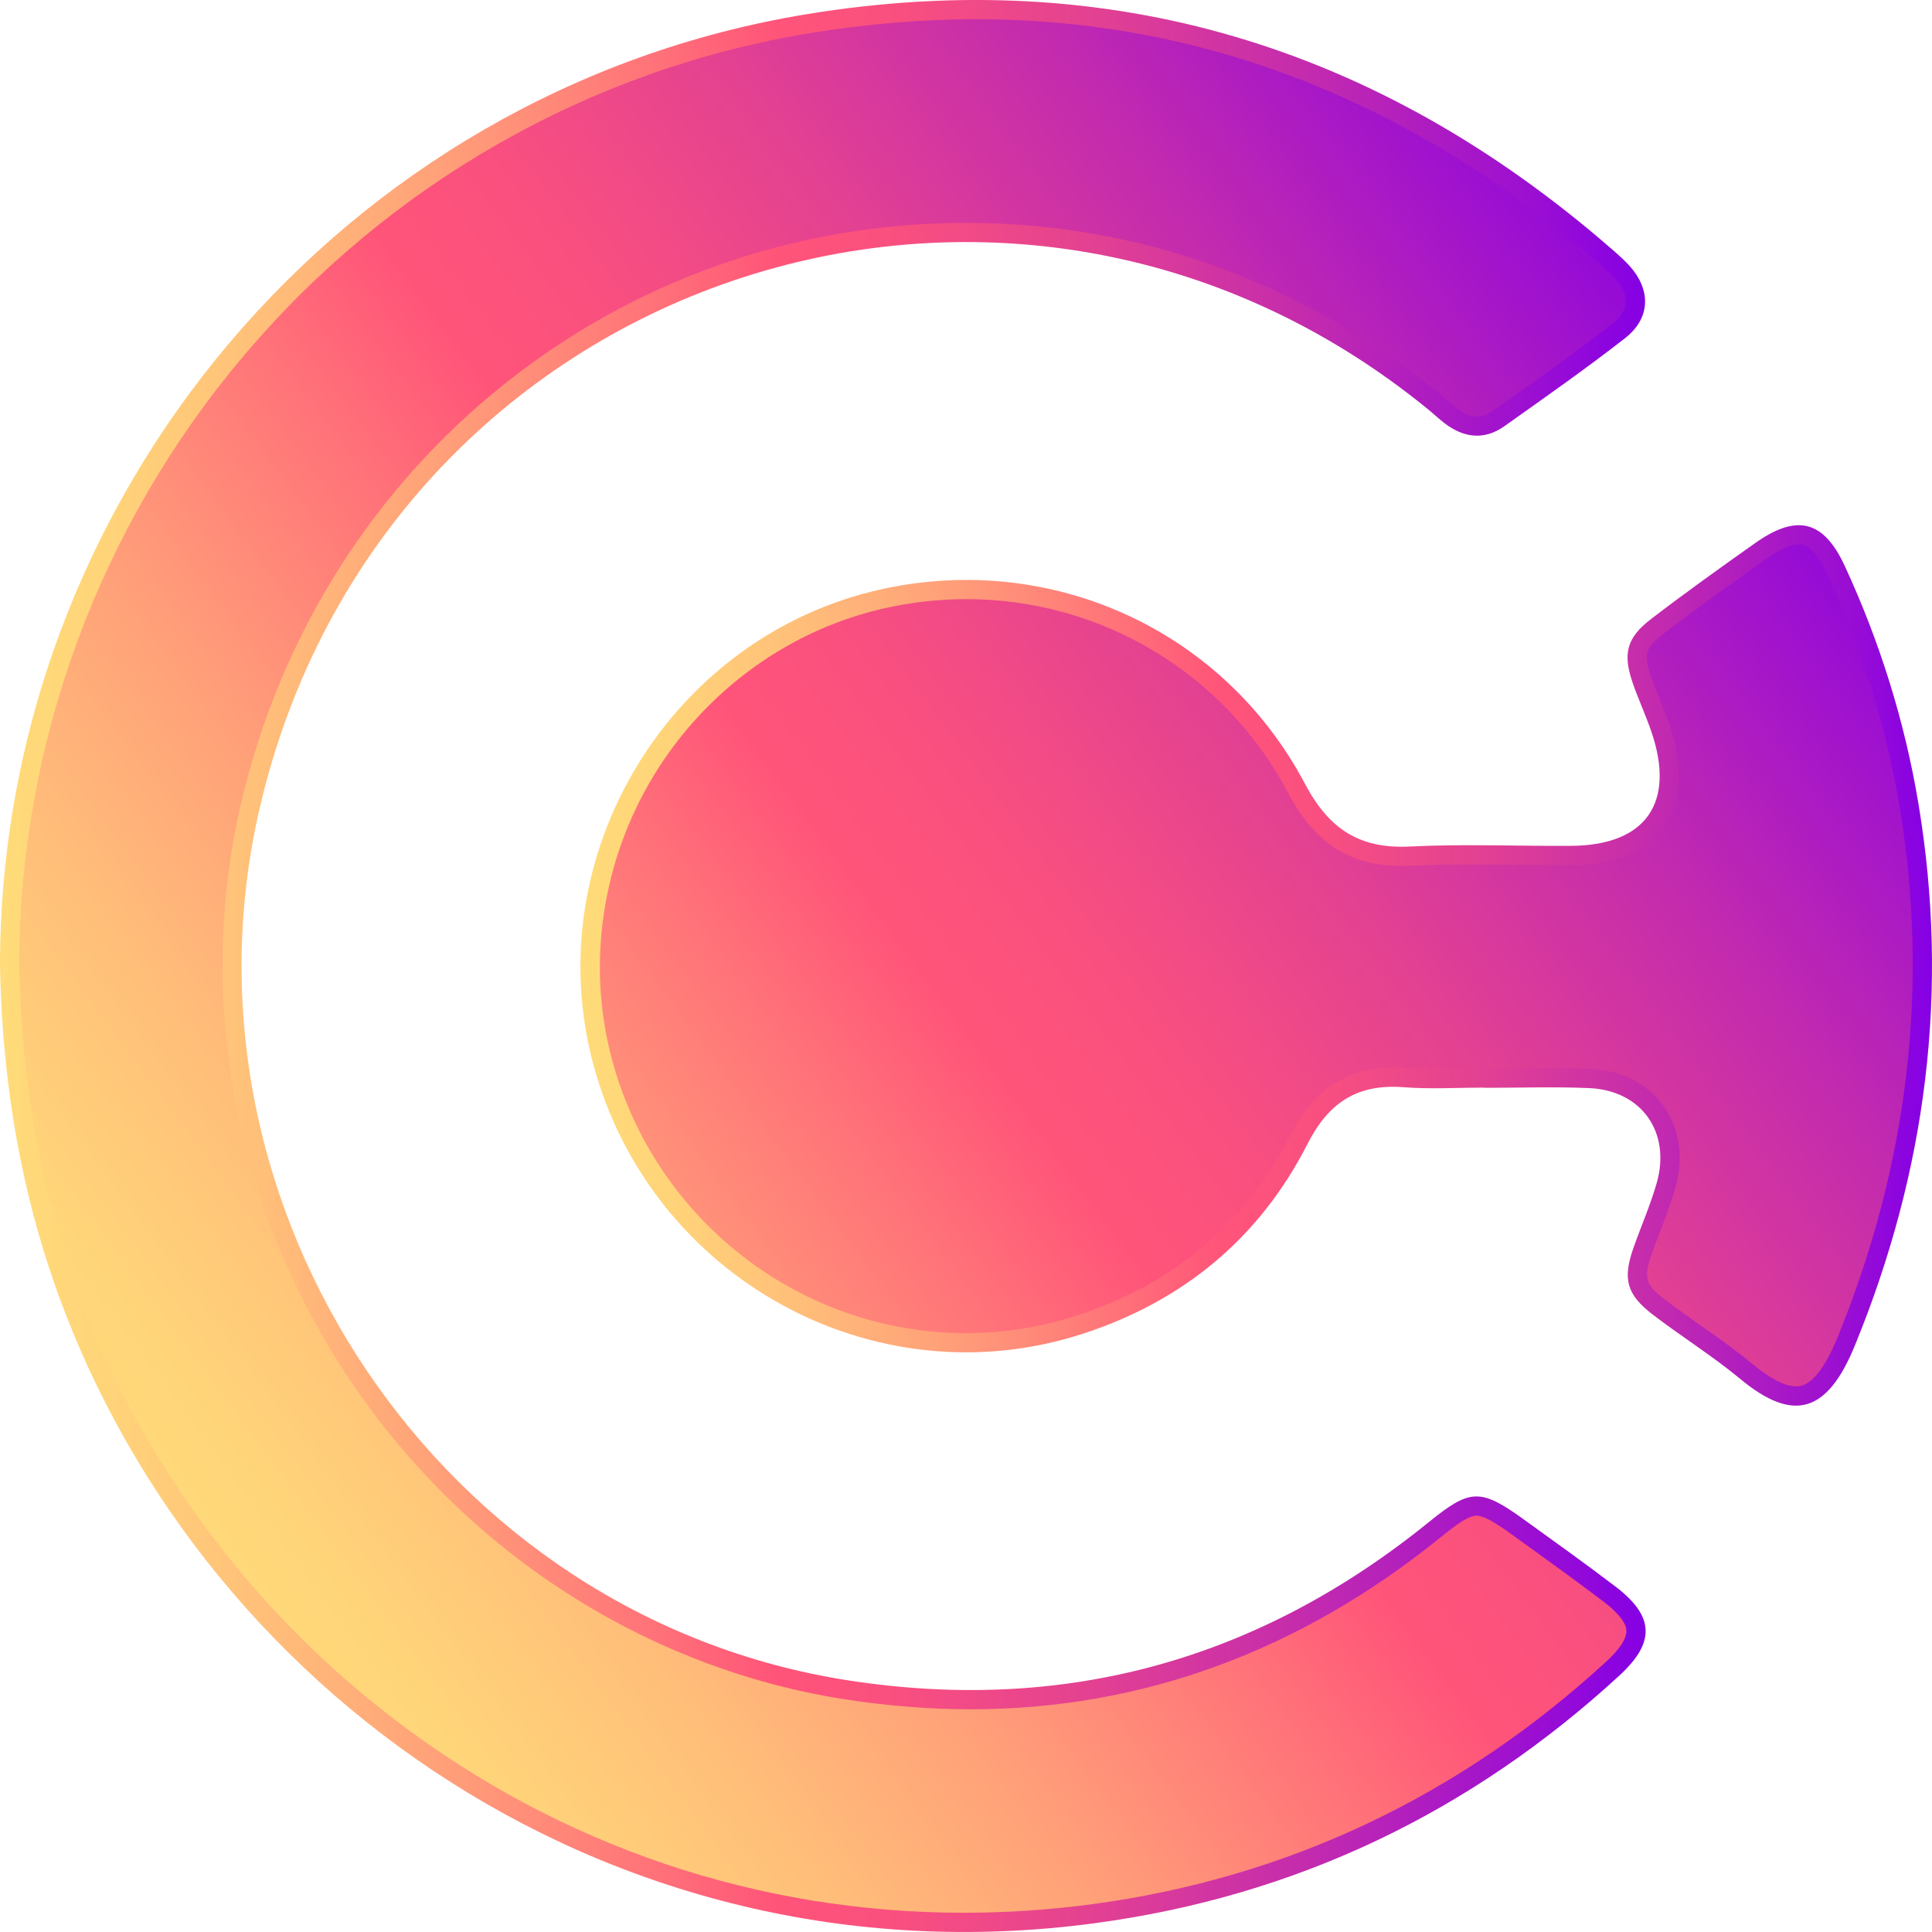 <?xml version="1.0" encoding="utf-8"?>
<!-- Generator: Adobe Illustrator 27.1.1, SVG Export Plug-In . SVG Version: 6.00 Build 0)  -->
<svg version="1.1" id="Layer_1" xmlns="http://www.w3.org/2000/svg" xmlns:xlink="http://www.w3.org/1999/xlink" x="0px" y="0px"
	 viewBox="0 0 880 880" style="enable-background:new 0 0 880 880;" xml:space="preserve">
<style type="text/css">
	.st0{fill:url(#SVGID_1_);}
	.st1{fill:#FFFFFF;}
	.st2{fill:url(#SVGID_00000091727896672075554980000015794926846551885189_);}
	.st3{fill:url(#SVGID_00000022535046727204794120000017363155810843496581_);}
	.st4{fill:url(#SVGID_00000174582257583140502390000000062084544975503505_);}
	.st5{fill:url(#SVGID_00000119819025075149191210000017972851013467999883_);}
	.st6{fill:url(#SVGID_00000116210482873698465920000000817288673289454992_);}
	.st7{fill:url(#SVGID_00000076565100313136007930000003771243110088246192_);}
	.st8{fill:url(#SVGID_00000052083554030827968530000007805700759596058301_);}
	.st9{fill:url(#SVGID_00000055692747926501961480000006336016407210727578_);}
	.st10{fill:url(#SVGID_00000149345985530647285950000000942614828224478348_);}
</style>
<g>
	<g>
		<linearGradient id="SVGID_1_" gradientUnits="userSpaceOnUse" x1="0" y1="440" x2="749.565" y2="440">
			<stop  offset="0" style="stop-color:#FFDB79"/>
			<stop  offset="0.064" style="stop-color:#FFD479"/>
			<stop  offset="0.159" style="stop-color:#FFBF79"/>
			<stop  offset="0.274" style="stop-color:#FF9E79"/>
			<stop  offset="0.403" style="stop-color:#FF7079"/>
			<stop  offset="0.473" style="stop-color:#FF5479"/>
			<stop  offset="0.549" style="stop-color:#F84F80"/>
			<stop  offset="0.663" style="stop-color:#E34192"/>
			<stop  offset="0.8" style="stop-color:#C22AAF"/>
			<stop  offset="0.954" style="stop-color:#940AD8"/>
			<stop  offset="1" style="stop-color:#8500E5"/>
		</linearGradient>
		<path class="st0" d="M0,440.03C0.01,226.48,156.2,41.21,367.22,6.5c138.55-22.78,260.6,14.66,366.35,106.46
			c3.69,3.21,7.49,6.46,10.45,10.3c8.01,10.39,7.06,22.29-3.86,30.81c-17.87,13.93-36.46,26.95-54.94,40.06
			c-9.16,6.5-18.45,5.35-27.19-1.31c-2.43-1.86-4.66-3.99-7.02-5.93C459.2,29.62,174.55,126.39,118.31,367.99
			c-42.45,182.4,83.2,368.82,268.13,397.41c98.8,15.27,186.95-9.34,264.52-72.22c18.67-15.13,23.35-15.38,43.29-0.97
			c13.9,10.05,27.88,20.01,41.52,30.4c17.71,13.5,18.42,25.36,1.78,40.64c-67.82,62.3-147.24,100.39-238.63,112.71
			C274.78,906.16,78.86,763.28,19.55,568.6C6.76,526.62,0.87,483.74,0,440.03z"/>
		
			<linearGradient id="SVGID_00000038381053350626979400000004220240250955164052_" gradientUnits="userSpaceOnUse" x1="75.421" y1="710.116" x2="817.725" y2="160.096">
			<stop  offset="0" style="stop-color:#FFDB79"/>
			<stop  offset="0.064" style="stop-color:#FFD479"/>
			<stop  offset="0.159" style="stop-color:#FFBF79"/>
			<stop  offset="0.274" style="stop-color:#FF9E79"/>
			<stop  offset="0.403" style="stop-color:#FF7079"/>
			<stop  offset="0.473" style="stop-color:#FF5479"/>
			<stop  offset="0.549" style="stop-color:#F84F80"/>
			<stop  offset="0.663" style="stop-color:#E34192"/>
			<stop  offset="0.8" style="stop-color:#C22AAF"/>
			<stop  offset="0.954" style="stop-color:#940AD8"/>
			<stop  offset="1" style="stop-color:#8500E5"/>
		</linearGradient>
		<path style="fill:url(#SVGID_00000038381053350626979400000004220240250955164052_);" d="M439.12,871.24
			c-93.91,0-183.36-30.25-258.7-87.49C108.12,728.83,53.97,651.51,27.93,566.04C15.94,526.68,9.67,485.41,8.75,439.85
			c0.01-101.14,36.38-199.93,102.41-277.99C177.29,83.68,268.73,31.58,368.64,15.15c25.78-4.24,51.4-6.39,76.14-6.39
			c103.11,0,198.35,37.29,283.06,110.83l0.27,0.24c3.41,2.96,6.63,5.75,8.98,8.8c3.68,4.77,6.27,11.86-2.31,18.55
			c-15.79,12.31-32.51,24.16-48.68,35.61l-5.95,4.21c-2.57,1.82-5,2.71-7.42,2.71c-2.89,0-6.06-1.29-9.4-3.84
			c-1.21-0.92-2.43-1.99-3.72-3.12c-1.01-0.89-2.03-1.77-3.06-2.62c-62.73-51.44-137.59-78.63-216.48-78.63
			c-158.22,0-294.04,108.77-330.29,264.5c-20.81,89.41-2.51,185.44,50.21,263.48c52.63,77.9,134.67,130.59,225.11,144.57
			c19.32,2.99,38.54,4.5,57.13,4.5c77.85,0,149.93-26.43,214.24-78.57c7.32-5.94,12.56-9.62,16.03-9.62c3.53,0,9.2,3.57,16.62,8.94
			l7.58,5.47c11.16,8.05,22.69,16.36,33.77,24.81c4.6,3.51,10.13,8.62,10.33,13.11c0.21,4.52-4.87,10.17-9.17,14.12
			c-66.86,61.41-145.55,98.58-233.88,110.48C478.26,869.91,458.54,871.24,439.12,871.24z"/>
		
			<linearGradient id="SVGID_00000177441845625630803330000001440977832221824410_" gradientUnits="userSpaceOnUse" x1="264.369" y1="439.725" x2="880" y2="439.725">
			<stop  offset="0" style="stop-color:#FFDB79"/>
			<stop  offset="0.064" style="stop-color:#FFD479"/>
			<stop  offset="0.159" style="stop-color:#FFBF79"/>
			<stop  offset="0.274" style="stop-color:#FF9E79"/>
			<stop  offset="0.403" style="stop-color:#FF7079"/>
			<stop  offset="0.473" style="stop-color:#FF5479"/>
			<stop  offset="0.549" style="stop-color:#F84F80"/>
			<stop  offset="0.663" style="stop-color:#E34192"/>
			<stop  offset="0.8" style="stop-color:#C22AAF"/>
			<stop  offset="0.954" style="stop-color:#940AD8"/>
			<stop  offset="1" style="stop-color:#8500E5"/>
		</linearGradient>
		<path style="fill:url(#SVGID_00000177441845625630803330000001440977832221824410_);" d="M676.11,495.39
			c-12.25,0-24.56,0.77-36.74-0.17c-20.93-1.61-34.12,6.77-43.78,25.75c-21.83,42.89-56.63,71.68-102.43,86.55
			c-94.86,30.8-196.79-25.43-222.91-122.71c-25.63-95.46,35.14-195.4,131.64-216.5c76.98-16.83,155.26,18.39,192.46,88.63
			c10.95,20.68,24.83,29.81,47.94,28.64c24.44-1.24,48.99-0.13,73.48-0.31c33.95-0.25,47.51-19.7,36.39-52.07
			c-2.58-7.52-5.96-14.77-8.54-22.29c-4.52-13.17-2.72-20.44,8.44-28.98c15.55-11.91,31.49-23.33,47.49-34.63
			c18.96-13.39,31.12-10.31,40.76,10.58c15.99,34.63,27.31,70.82,33.56,108.45c14.11,84.97,3.62,166.94-29.04,246.63
			c-12.52,30.55-27.89,35.25-52.16,15.13c-12.7-10.53-26.83-19.32-39.94-29.38c-11.92-9.15-13.67-16.2-8.68-30.42
			c3.45-9.81,7.68-19.39,10.54-29.36c6.64-23.16-6.85-42.28-30.73-43.31c-15.89-0.69-31.84-0.13-47.77-0.13
			C676.11,495.43,676.11,495.41,676.11,495.39z"/>
		
			<linearGradient id="SVGID_00000000938786083753670320000011320499766050999215_" gradientUnits="userSpaceOnUse" x1="139.13" y1="796.082" x2="881.398" y2="246.089">
			<stop  offset="0" style="stop-color:#FFDB79"/>
			<stop  offset="0.064" style="stop-color:#FFD479"/>
			<stop  offset="0.159" style="stop-color:#FFBF79"/>
			<stop  offset="0.274" style="stop-color:#FF9E79"/>
			<stop  offset="0.403" style="stop-color:#FF7079"/>
			<stop  offset="0.473" style="stop-color:#FF5479"/>
			<stop  offset="0.549" style="stop-color:#F84F80"/>
			<stop  offset="0.663" style="stop-color:#E34192"/>
			<stop  offset="0.8" style="stop-color:#C22AAF"/>
			<stop  offset="0.954" style="stop-color:#940AD8"/>
			<stop  offset="1" style="stop-color:#8500E5"/>
		</linearGradient>
		<path style="fill:url(#SVGID_00000000938786083753670320000011320499766050999215_);" d="M818.02,631.47
			c-4.99,0-11.63-3.42-19.75-10.15c-7.63-6.33-15.76-12.05-23.61-17.58c-5.52-3.88-11.22-7.9-16.58-12.01
			c-8.69-6.67-9.55-9.74-5.75-20.56c1.22-3.47,2.58-7.02,3.9-10.45c2.4-6.24,4.88-12.7,6.8-19.4c3.99-13.94,2.09-27.31-5.36-37.67
			c-7.36-10.23-19.22-16.2-33.4-16.81c-5.55-0.24-11.45-0.35-18.59-0.35c-4.96,0-9.92,0.05-14.87,0.11
			c-4.53,0.05-9.06,0.1-13.58,0.1c-0.36-0.05-0.73-0.07-1.1-0.07c-3.86,0-7.72,0.07-11.58,0.15c-3.75,0.07-7.5,0.15-11.24,0.15
			c-5.13,0-9.33-0.14-13.23-0.44c-1.9-0.15-3.78-0.22-5.58-0.22c-20.88,0-36.15,10.05-46.67,30.73
			c-20.46,40.21-53.21,67.87-97.34,82.2c-16.39,5.32-33.37,8.02-50.46,8.02c-75.26,0-141.58-51.27-161.29-124.68
			c-11.6-43.21-4.65-90.34,19.05-129.33c23.7-38.97,62.34-66.8,106-76.35c12-2.63,24.26-3.96,36.43-3.96
			c61.53,0,117.64,33.77,146.43,88.13c12.23,23.1,28.22,33.4,51.84,33.4c1.39,0,2.82-0.04,4.28-0.11c7.86-0.4,16.35-0.58,26.71-0.58
			c6.7,0,13.41,0.08,20.11,0.15c6.77,0.08,13.55,0.15,20.32,0.15c1.99,0,3.98-0.01,5.97-0.02c24.65-0.18,36.49-9.65,42.09-17.56
			c5.64-7.97,10.65-22.44,2.52-46.12c-1.36-3.97-2.92-7.82-4.42-11.55c-1.49-3.69-2.9-7.18-4.11-10.73
			c-3.39-9.87-2.47-13.1,5.48-19.18c16-12.26,32.15-23.79,47.22-34.43c7.57-5.35,12.18-6.47,14.71-6.47c1.68,0,6.79,0,13.05,13.56
			c15.78,34.18,26.84,69.91,32.87,106.21c13.51,81.38,3.92,162.76-28.51,241.87C827.77,631.47,820.43,631.47,818.02,631.47z"/>
	</g>
</g>
</svg>

